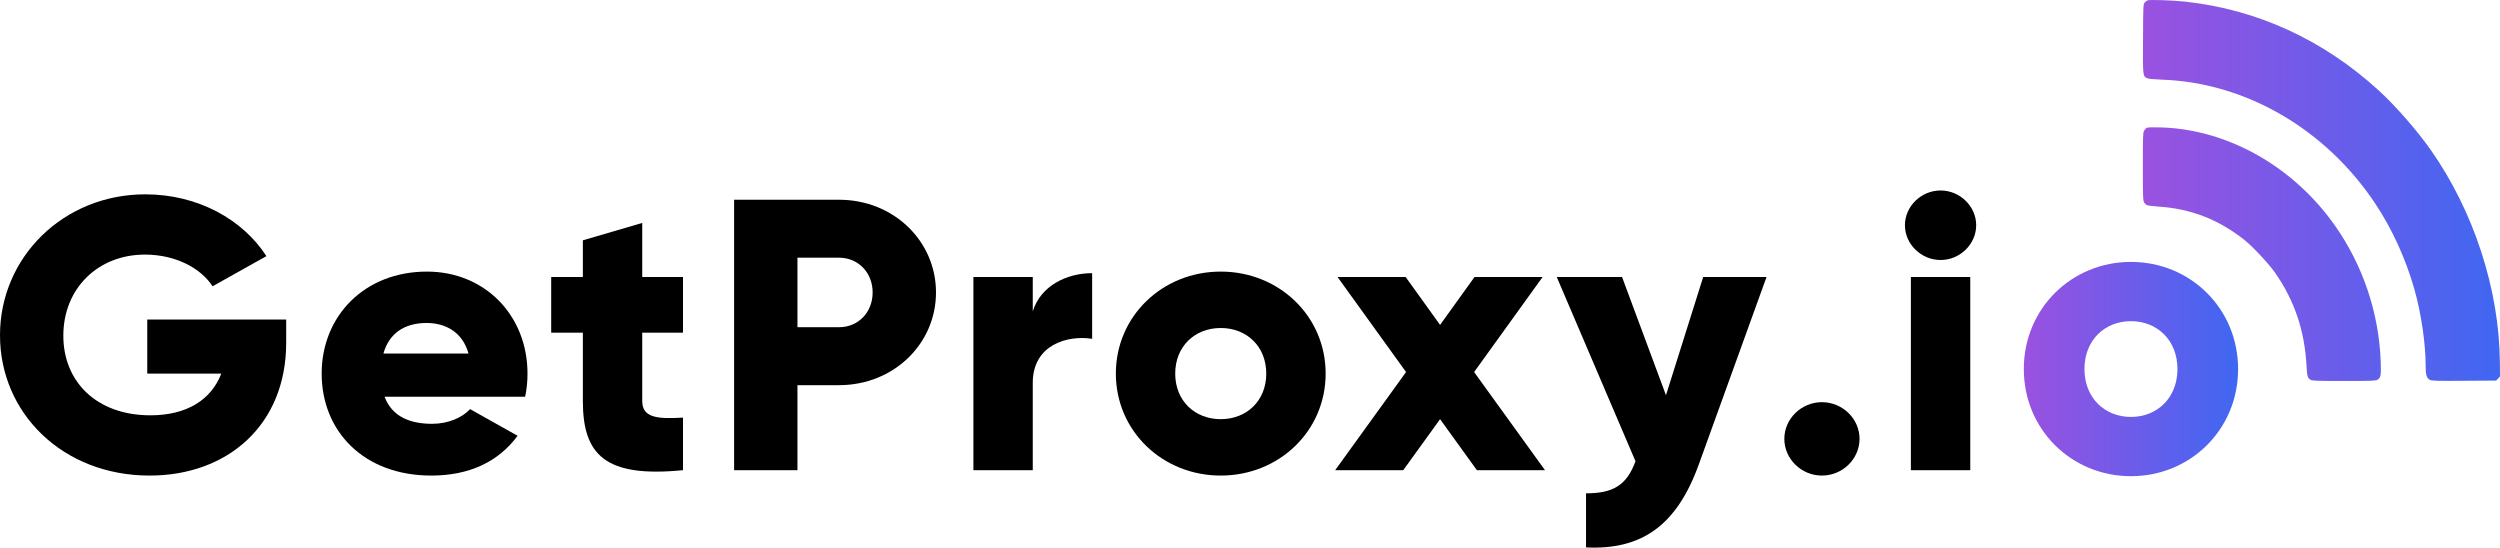 <svg width="105" height="23" viewBox="0 0 105 23" fill="none" xmlns="http://www.w3.org/2000/svg">
<path d="M12.02 13.419H6.185V15.691H9.294C8.878 16.777 7.864 17.443 6.318 17.443C4.057 17.443 2.66 16.031 2.66 14.101C2.66 12.105 4.123 10.693 6.085 10.693C7.398 10.693 8.446 11.277 8.928 12.024L11.189 10.758C10.208 9.233 8.329 8.162 6.101 8.162C2.677 8.162 0 10.791 0 14.084C0 17.345 2.627 19.974 6.284 19.974C9.543 19.974 12.02 17.865 12.02 14.393V13.419Z" fill="black"/>
<path d="M16.153 16.664H22.055C22.122 16.356 22.155 16.031 22.155 15.691C22.155 13.241 20.36 11.407 17.932 11.407C15.306 11.407 13.51 13.273 13.51 15.691C13.51 18.108 15.272 19.974 18.115 19.974C19.695 19.974 20.925 19.406 21.739 18.303L19.744 17.183C19.412 17.54 18.83 17.8 18.148 17.8C17.234 17.8 16.469 17.508 16.153 16.664ZM16.104 14.847C16.336 14.019 16.968 13.565 17.916 13.565C18.664 13.565 19.412 13.906 19.678 14.847H16.104Z" fill="black"/>
<path d="M28.686 13.971V11.634H26.974V9.363L24.48 10.093V11.634H23.15V13.971H24.48V16.842C24.48 19.114 25.428 20.071 28.686 19.747V17.54C27.589 17.605 26.974 17.54 26.974 16.842V13.971H28.686Z" fill="black"/>
<path d="M35.238 8.389H30.833V19.747H33.493V16.177H35.238C37.533 16.177 39.312 14.441 39.312 12.283C39.312 10.125 37.533 8.389 35.238 8.389ZM35.238 13.743H33.493V10.823H35.238C36.053 10.823 36.651 11.456 36.651 12.283C36.651 13.111 36.053 13.743 35.238 13.743Z" fill="black"/>
<path d="M43.376 13.078V11.634H40.883V19.747H43.376V16.08C43.376 14.474 44.839 14.068 45.87 14.23V11.472C44.823 11.472 43.709 11.991 43.376 13.078Z" fill="black"/>
<path d="M51.271 19.974C53.715 19.974 55.677 18.108 55.677 15.691C55.677 13.273 53.715 11.407 51.271 11.407C48.827 11.407 46.866 13.273 46.866 15.691C46.866 18.108 48.827 19.974 51.271 19.974ZM51.271 17.605C50.191 17.605 49.359 16.842 49.359 15.691C49.359 14.539 50.191 13.776 51.271 13.776C52.352 13.776 53.183 14.539 53.183 15.691C53.183 16.842 52.352 17.605 51.271 17.605Z" fill="black"/>
<path d="M64.889 19.747L61.913 15.626L64.789 11.634H61.93L60.483 13.646L59.037 11.634H56.177L59.054 15.626L56.078 19.747H58.937L60.483 17.605L62.029 19.747H64.889Z" fill="black"/>
<path d="M71.534 11.634L69.971 16.599L68.126 11.634H65.383L68.691 19.373C68.325 20.363 67.777 20.72 66.613 20.72V22.991C68.94 23.105 70.42 22.083 71.351 19.503L74.194 11.634H71.534Z" fill="black"/>
<path d="M76.521 19.974C77.386 19.974 78.101 19.276 78.101 18.432C78.101 17.589 77.386 16.891 76.521 16.891C75.657 16.891 74.942 17.589 74.942 18.432C74.942 19.276 75.657 19.974 76.521 19.974Z" fill="black"/>
<path d="M81.504 10.92C82.318 10.92 83 10.255 83 9.46C83 8.665 82.318 8 81.504 8C80.689 8 80.007 8.665 80.007 9.46C80.007 10.255 80.689 10.92 81.504 10.92ZM80.257 19.747H82.751V11.634H80.257V19.747Z" fill="black"/>
<path d="M89.5 20C91.996 20 94 18.04 94 15.5C94 12.96 91.996 11 89.5 11C87.004 11 85 12.96 85 15.5C85 18.04 87.004 20 89.5 20ZM89.5 17.511C88.396 17.511 87.547 16.71 87.547 15.5C87.547 14.29 88.396 13.489 89.5 13.489C90.604 13.489 91.453 14.29 91.453 15.5C91.453 16.71 90.604 17.511 89.5 17.511Z" fill="url(#paint0_linear_1661_318)"/>
<path fill-rule="evenodd" clip-rule="evenodd" d="M90.191 0.017C90.158 0.032 90.106 0.076 90.073 0.114C90.017 0.181 90.014 0.234 90.007 1.619C89.997 3.21 89.997 3.206 90.185 3.287C90.243 3.312 90.483 3.335 90.806 3.346C94.317 3.469 97.674 5.418 99.755 8.542C100.466 9.609 101.044 10.873 101.406 12.154C101.689 13.155 101.876 14.425 101.877 15.352C101.877 15.743 101.916 15.878 102.051 15.952C102.13 15.996 102.302 16.001 103.489 15.993L104.837 15.984L104.919 15.897L105 15.81L104.995 15.209C104.968 12.151 103.897 8.864 102.087 6.291C101.513 5.474 100.599 4.43 99.901 3.794C97.575 1.671 94.811 0.403 91.784 0.069C91.257 0.011 90.271 -0.022 90.191 0.017ZM90.159 5.37C90.125 5.389 90.076 5.444 90.049 5.493C90.005 5.572 90 5.73 90 6.994C90 8.265 90.005 8.416 90.05 8.497C90.077 8.546 90.133 8.601 90.174 8.618C90.216 8.636 90.454 8.664 90.704 8.681C92.032 8.774 93.177 9.221 94.251 10.066C94.607 10.347 95.294 11.081 95.561 11.466C96.379 12.645 96.799 13.902 96.876 15.401C96.897 15.798 96.919 15.873 97.038 15.948C97.112 15.994 97.262 16 98.446 16C99.638 16 99.779 15.995 99.855 15.947C99.995 15.859 100.011 15.771 99.99 15.193C99.919 13.157 99.246 11.15 98.076 9.485C96.323 6.989 93.559 5.431 90.748 5.351C90.398 5.341 90.199 5.348 90.159 5.37Z" fill="url(#paint1_linear_1661_318)"/>
<defs>
<linearGradient id="paint0_linear_1661_318" x1="85" y1="15.5" x2="94" y2="15.5" gradientUnits="userSpaceOnUse">
<stop stop-color="#9B51E0"/>
<stop offset="1" stop-color="#3F67F2"/>
</linearGradient>
<linearGradient id="paint1_linear_1661_318" x1="90" y1="8" x2="105" y2="8" gradientUnits="userSpaceOnUse">
<stop stop-color="#9B51E0"/>
<stop offset="1" stop-color="#3F67F2"/>
</linearGradient>
</defs>
</svg>
